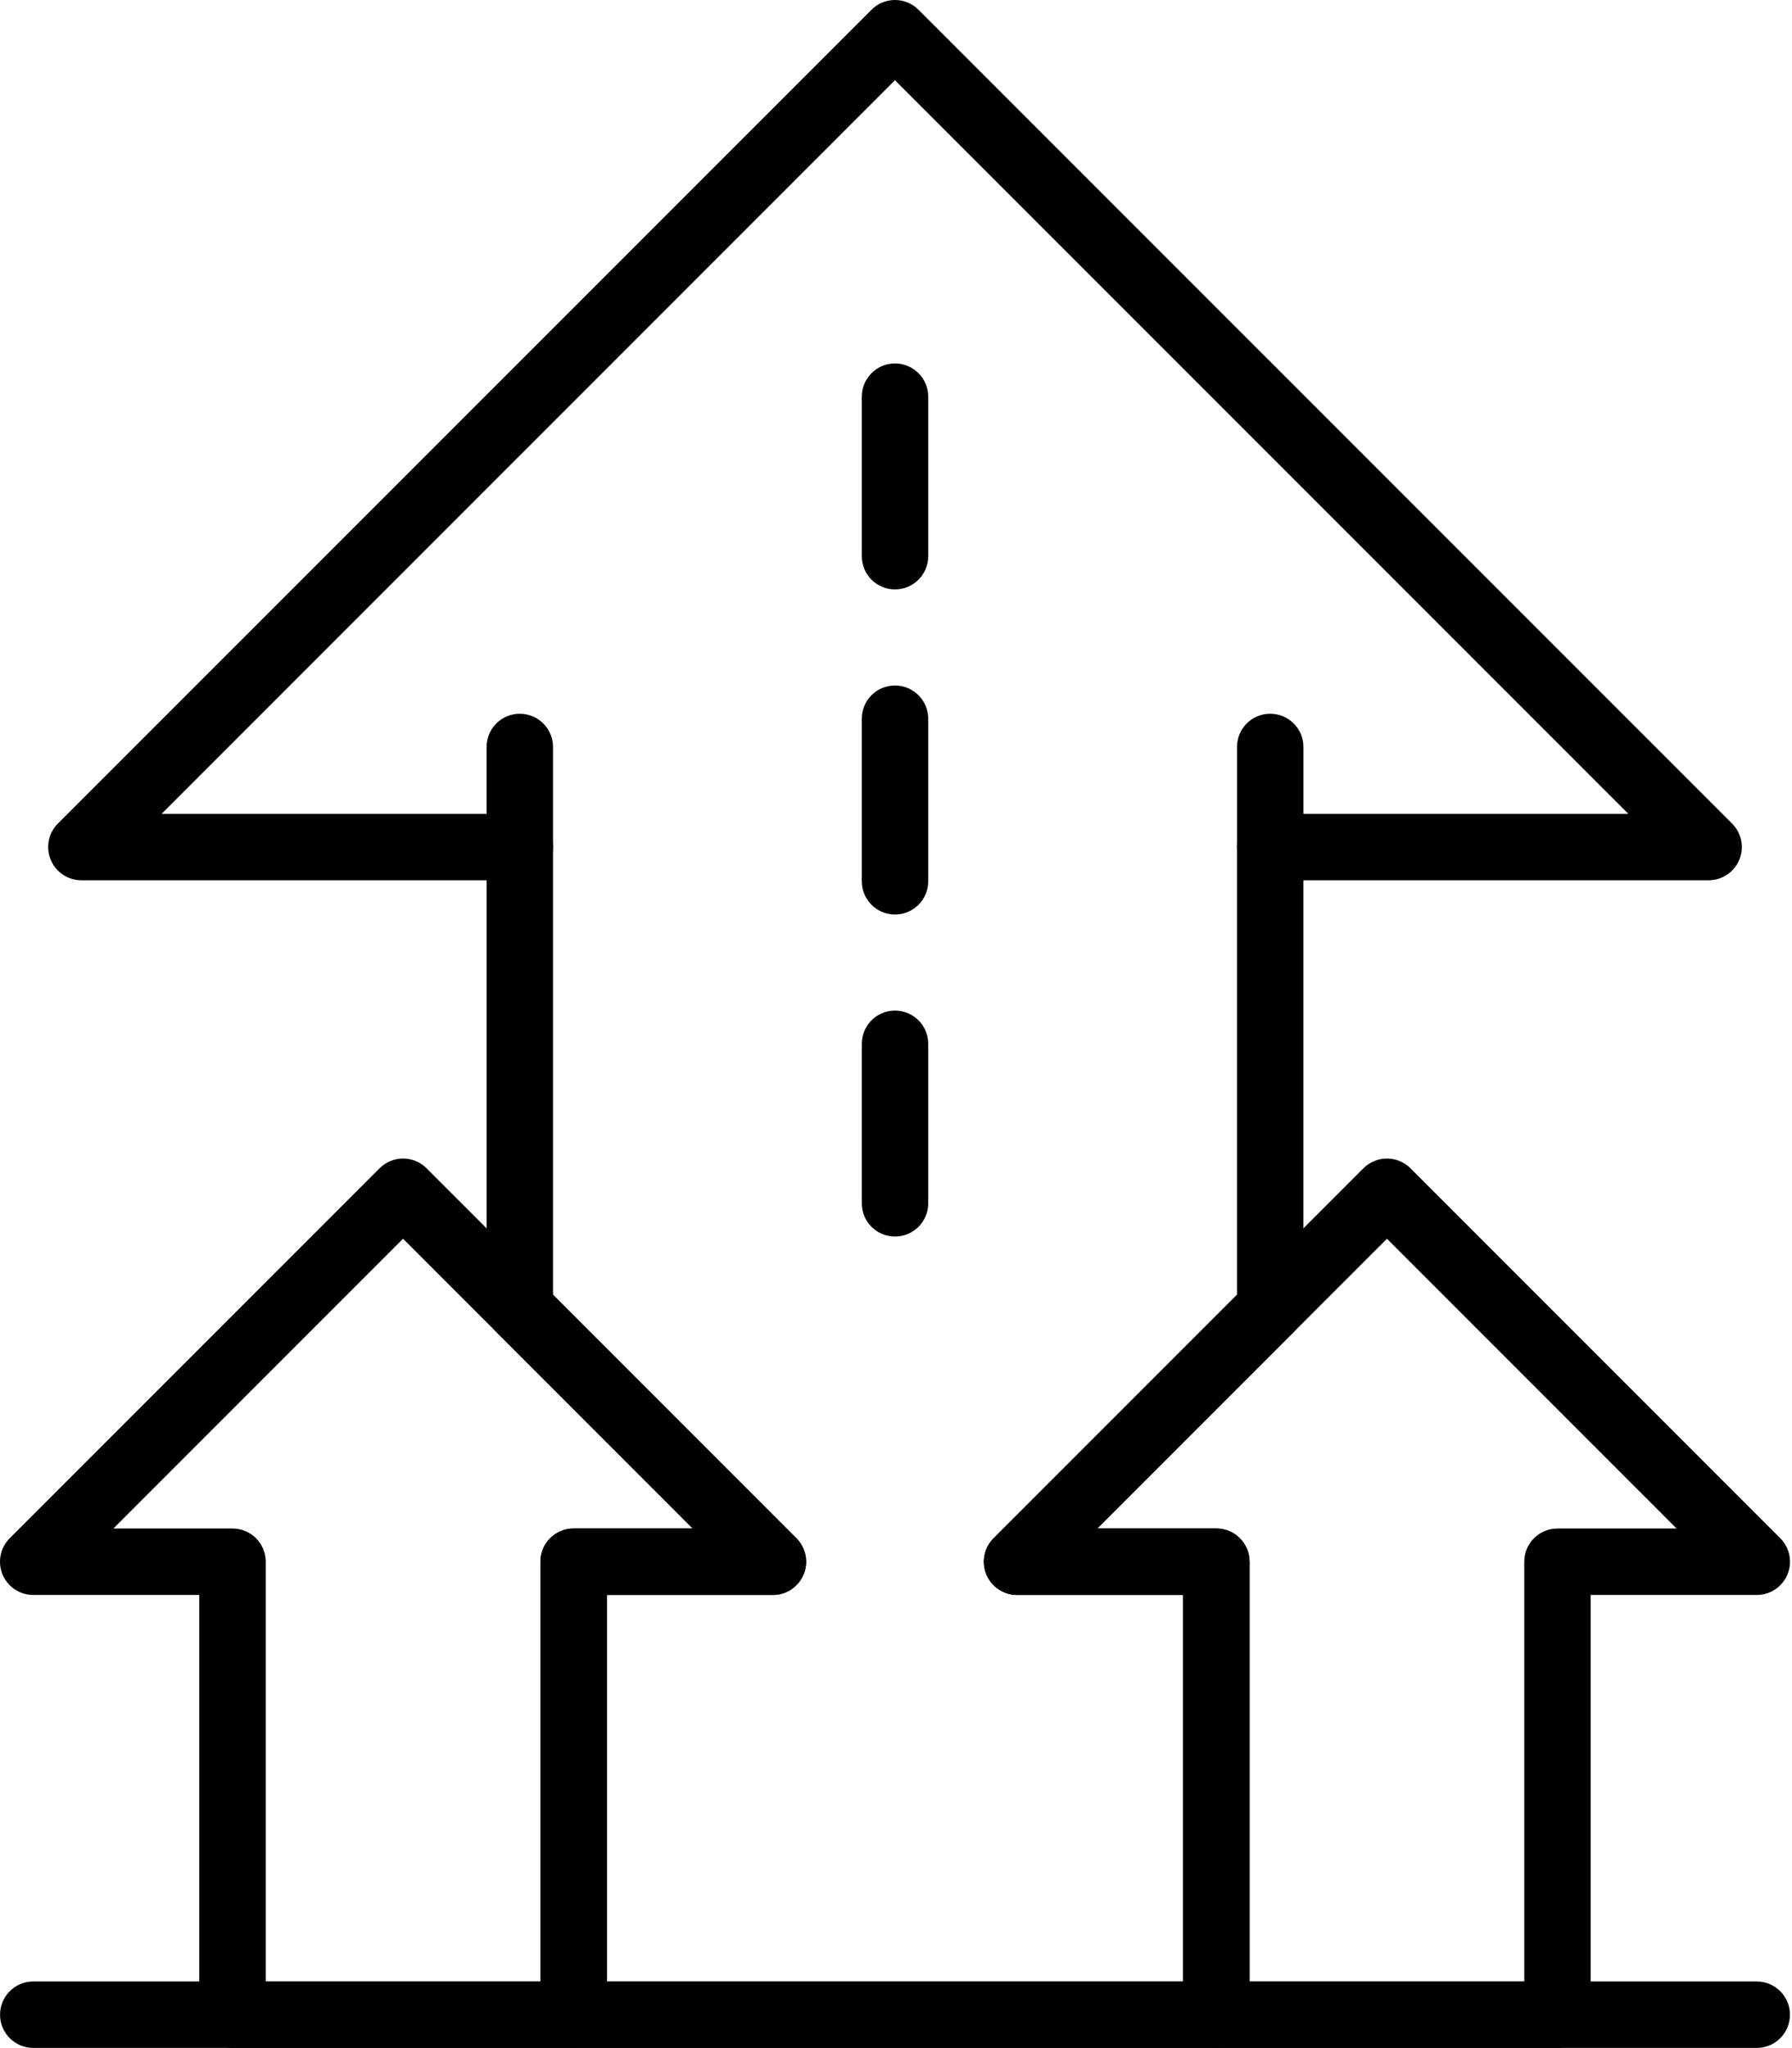<svg width="569" height="650" viewBox="0 0 569 650" fill="none" xmlns="http://www.w3.org/2000/svg">
<path d="M403.311 279.401C397.493 279.401 392.779 274.675 392.779 268.855V237.09C392.779 231.253 397.493 226.538 403.311 226.538C409.157 226.538 413.872 231.253 413.872 237.09V268.855C413.872 274.675 409.157 279.401 403.311 279.401Z" fill="black"/>
<path d="M165.035 279.401C159.218 279.401 154.503 274.675 154.503 268.855V237.09C154.503 231.253 159.218 226.539 165.035 226.539C170.867 226.539 175.596 231.253 175.596 237.09V268.855C175.596 274.675 170.867 279.401 165.035 279.401Z" fill="black"/>
<path d="M192.688 628.91H375.668V506.232H322.934C318.669 506.232 314.839 503.665 313.185 499.715C311.56 495.788 312.474 491.245 315.492 488.229L392.772 410.957V268.855C392.772 263.024 397.487 258.309 403.305 258.309H517.042L284.171 25.461L51.314 258.309H165.037C170.869 258.309 175.598 263.024 175.598 268.855V410.957L252.864 488.229C255.882 491.245 256.795 495.788 255.156 499.715C253.517 503.665 249.672 506.232 245.422 506.232H192.688V628.91ZM386.23 650H182.127C176.309 650 171.594 645.269 171.594 639.455V495.687C171.594 489.857 176.309 485.142 182.127 485.142H219.961L157.595 422.777C155.607 420.805 154.505 418.119 154.505 415.321V279.401H25.854C21.575 279.401 17.73 276.834 16.105 272.889C14.466 268.957 15.365 264.402 18.383 261.388L276.729 3.09C280.849 -1.03 287.522 -1.03 291.642 3.09L549.973 261.388C552.991 264.402 553.89 268.957 552.265 272.889C550.626 276.834 546.782 279.401 542.516 279.401H413.866V415.321C413.866 418.119 412.749 420.805 410.776 422.777L348.409 485.142H386.23C392.047 485.142 396.762 489.857 396.762 495.687V639.455C396.762 645.269 392.047 650 386.23 650Z" fill="black"/>
<path d="M396.768 628.909H483.986V495.686C483.986 489.856 488.715 485.142 494.533 485.142H532.353L440.392 393.17L348.415 485.142H386.236C392.053 485.142 396.768 489.856 396.768 495.686V628.909ZM494.533 650H386.236C380.404 650 375.675 645.268 375.675 639.454V506.232H322.94C318.675 506.232 314.845 503.665 313.192 499.715C311.567 495.788 312.481 491.245 315.498 488.229L432.92 370.804C437.055 366.685 443.714 366.685 447.848 370.804L565.27 488.229C568.288 491.245 569.202 495.788 567.562 499.715C565.923 503.665 562.093 506.232 557.814 506.232H505.079V639.454C505.079 645.268 500.365 650 494.533 650Z" fill="black"/>
<path d="M84.375 628.91H171.593V495.687C171.593 489.857 176.308 485.142 182.125 485.142H219.96L127.984 393.17L36.008 485.142H73.828C79.66 485.142 84.375 489.857 84.375 495.687V628.91ZM182.125 650H73.828C67.996 650 63.281 645.269 63.281 639.455V506.232H10.547C6.282 506.232 2.438 503.665 0.799 499.715C-0.826 495.788 0.073 491.245 3.09 488.229L120.527 370.805C124.647 366.685 131.32 366.685 135.44 370.805L252.863 488.229C255.88 491.245 256.794 495.788 255.155 499.715C253.515 503.665 249.671 506.232 245.42 506.232H192.686V639.455C192.686 645.269 187.972 650 182.125 650Z" fill="black"/>
<path d="M557.807 650H10.549C4.731 650 0.016 645.269 0.016 639.455C0.016 633.635 4.731 628.91 10.549 628.91H557.807C563.639 628.91 568.354 633.635 568.354 639.455C568.354 645.269 563.639 650 557.807 650Z" fill="black"/>
<path d="M284.169 392.474C278.352 392.474 273.637 387.748 273.637 381.928V331.305C273.637 325.473 278.352 320.759 284.169 320.759C290.001 320.759 294.731 325.473 294.731 331.305V381.928C294.731 387.748 290.001 392.474 284.169 392.474Z" fill="black"/>
<path d="M284.169 290.269C278.352 290.269 273.637 285.537 273.637 279.706V228.125C273.637 222.288 278.352 217.574 284.169 217.574C290.001 217.574 294.731 222.288 294.731 228.125V279.706C294.731 285.537 290.001 290.269 284.169 290.269Z" fill="black"/>
<path d="M284.169 187.072C278.352 187.072 273.637 182.358 273.637 176.538V125.915C273.637 120.083 278.352 115.353 284.169 115.353C290.001 115.353 294.731 120.083 294.731 125.915V176.538C294.731 182.358 290.001 187.072 284.169 187.072Z" fill="black"/>
</svg>
